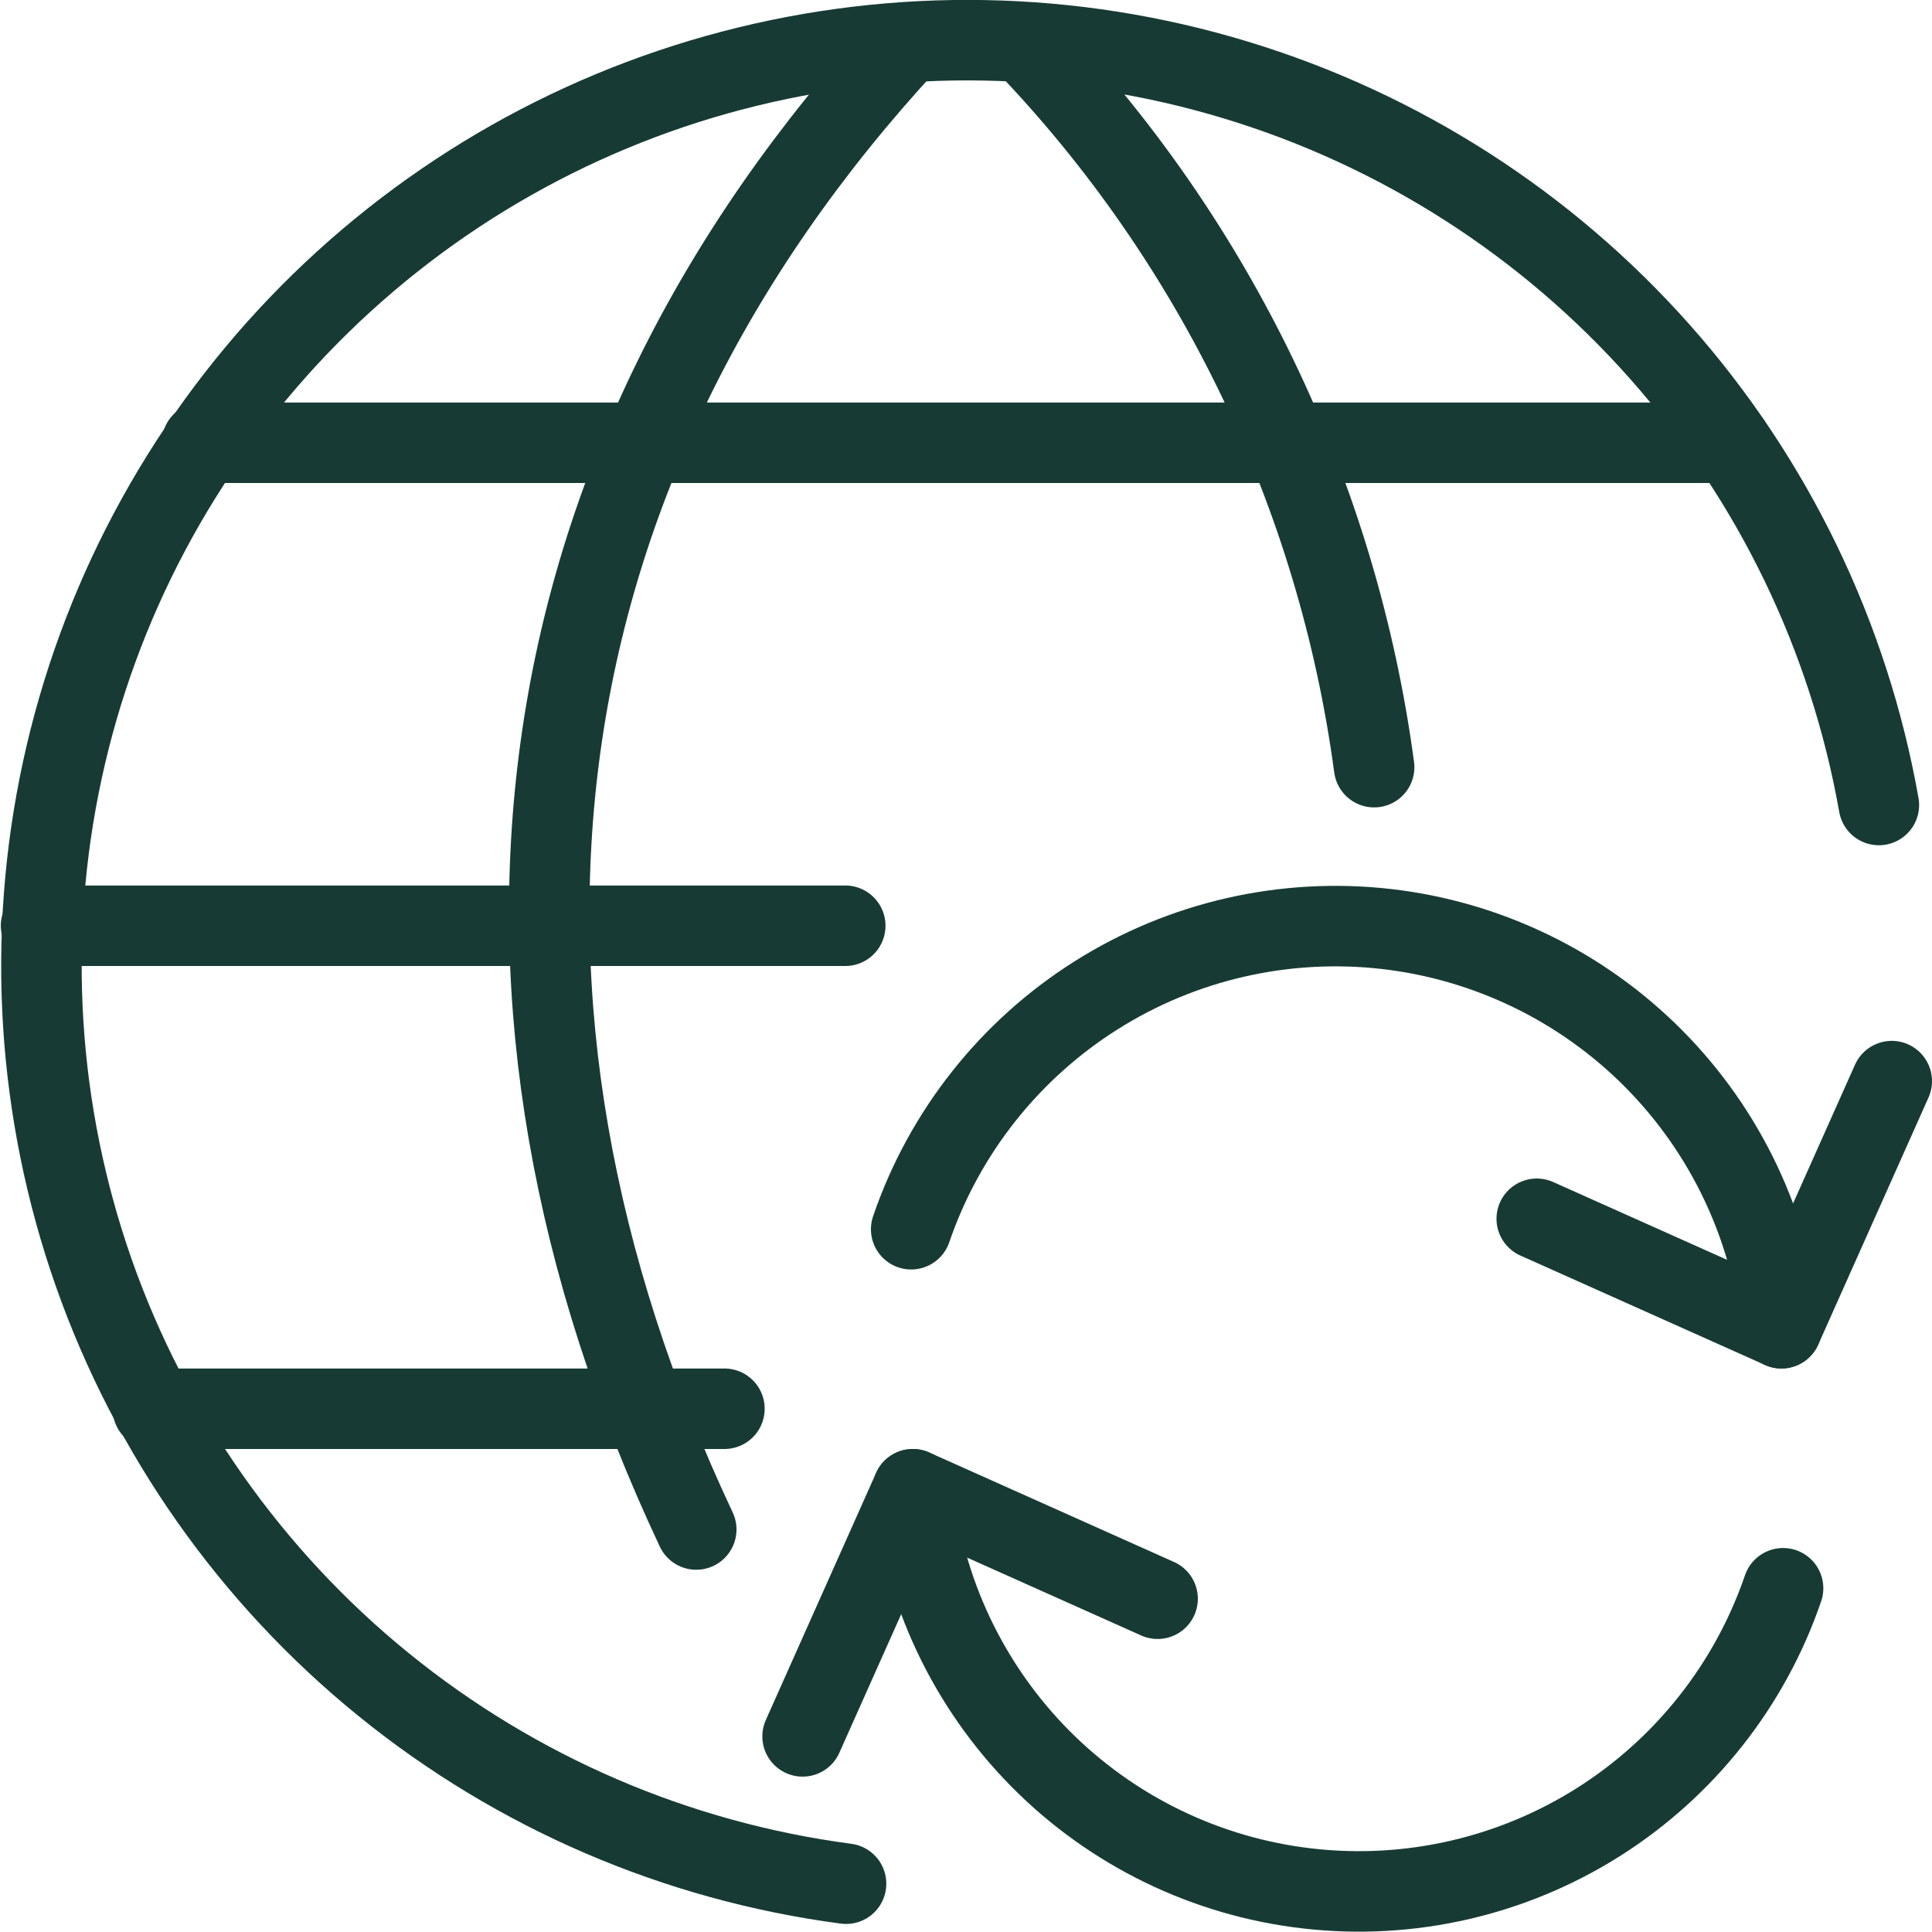 <svg width="24" height="24" viewBox="0 0 24 24" fill="none" xmlns="http://www.w3.org/2000/svg">
<g clip-path="url(#clip0_10379_243729)">
<path d="M1.899 17.5H8.999" stroke="#173b34" stroke-linecap="round" stroke-linejoin="round"/>
<path d="M2.51 5.5H21.5" stroke="#173b34" stroke-linecap="round" stroke-linejoin="round"/>
<path d="M10.5 11.5H0.51" stroke="#173b34" stroke-linecap="round" stroke-linejoin="round"/>
<path d="M10.51 23.4C8.403 23.122 6.415 22.266 4.765 20.926C3.116 19.587 1.87 17.816 1.165 15.812C0.461 13.807 0.325 11.646 0.774 9.569C1.223 7.493 2.239 5.581 3.708 4.046C5.178 2.511 7.044 1.413 9.099 0.875C11.155 0.336 13.319 0.377 15.352 0.994C17.386 1.611 19.209 2.779 20.619 4.369C22.028 5.958 22.97 7.908 23.34 10" stroke="#173b34" stroke-linecap="round" stroke-linejoin="round"/>
<path d="M11.269 0.53C6.379 5.82 5.549 12.41 8.649 19" stroke="#173b34" stroke-linecap="round" stroke-linejoin="round"/>
<path d="M12.729 0.53C15.095 2.993 16.615 6.146 17.07 9.53" stroke="#173b34" stroke-linecap="round" stroke-linejoin="round"/>
<path d="M19.09 15.14L22.13 16.5L23.5 13.43" stroke="#173b34" stroke-linecap="round" stroke-linejoin="round"/>
<path d="M11.319 15.27C11.73 14.069 12.54 13.045 13.612 12.367C14.685 11.688 15.958 11.397 17.219 11.54C18.48 11.684 19.654 12.254 20.547 13.156C21.44 14.058 21.998 15.238 22.129 16.5" stroke="#173b34" stroke-linecap="round" stroke-linejoin="round"/>
<path d="M14.38 19.86L11.34 18.5L9.97 21.57" stroke="#173b34" stroke-linecap="round" stroke-linejoin="round"/>
<path d="M22.15 19.73C21.739 20.931 20.93 21.955 19.857 22.634C18.784 23.312 17.512 23.604 16.25 23.46C14.989 23.317 13.815 22.747 12.922 21.845C12.029 20.942 11.471 19.762 11.34 18.5" stroke="#173b34" stroke-linecap="round" stroke-linejoin="round"/>
</g>
<defs>
<clipPath id="clip0_10379_243729">
<rect width="24" height="24" fill="white"/>
</clipPath>
</defs>
</svg>
